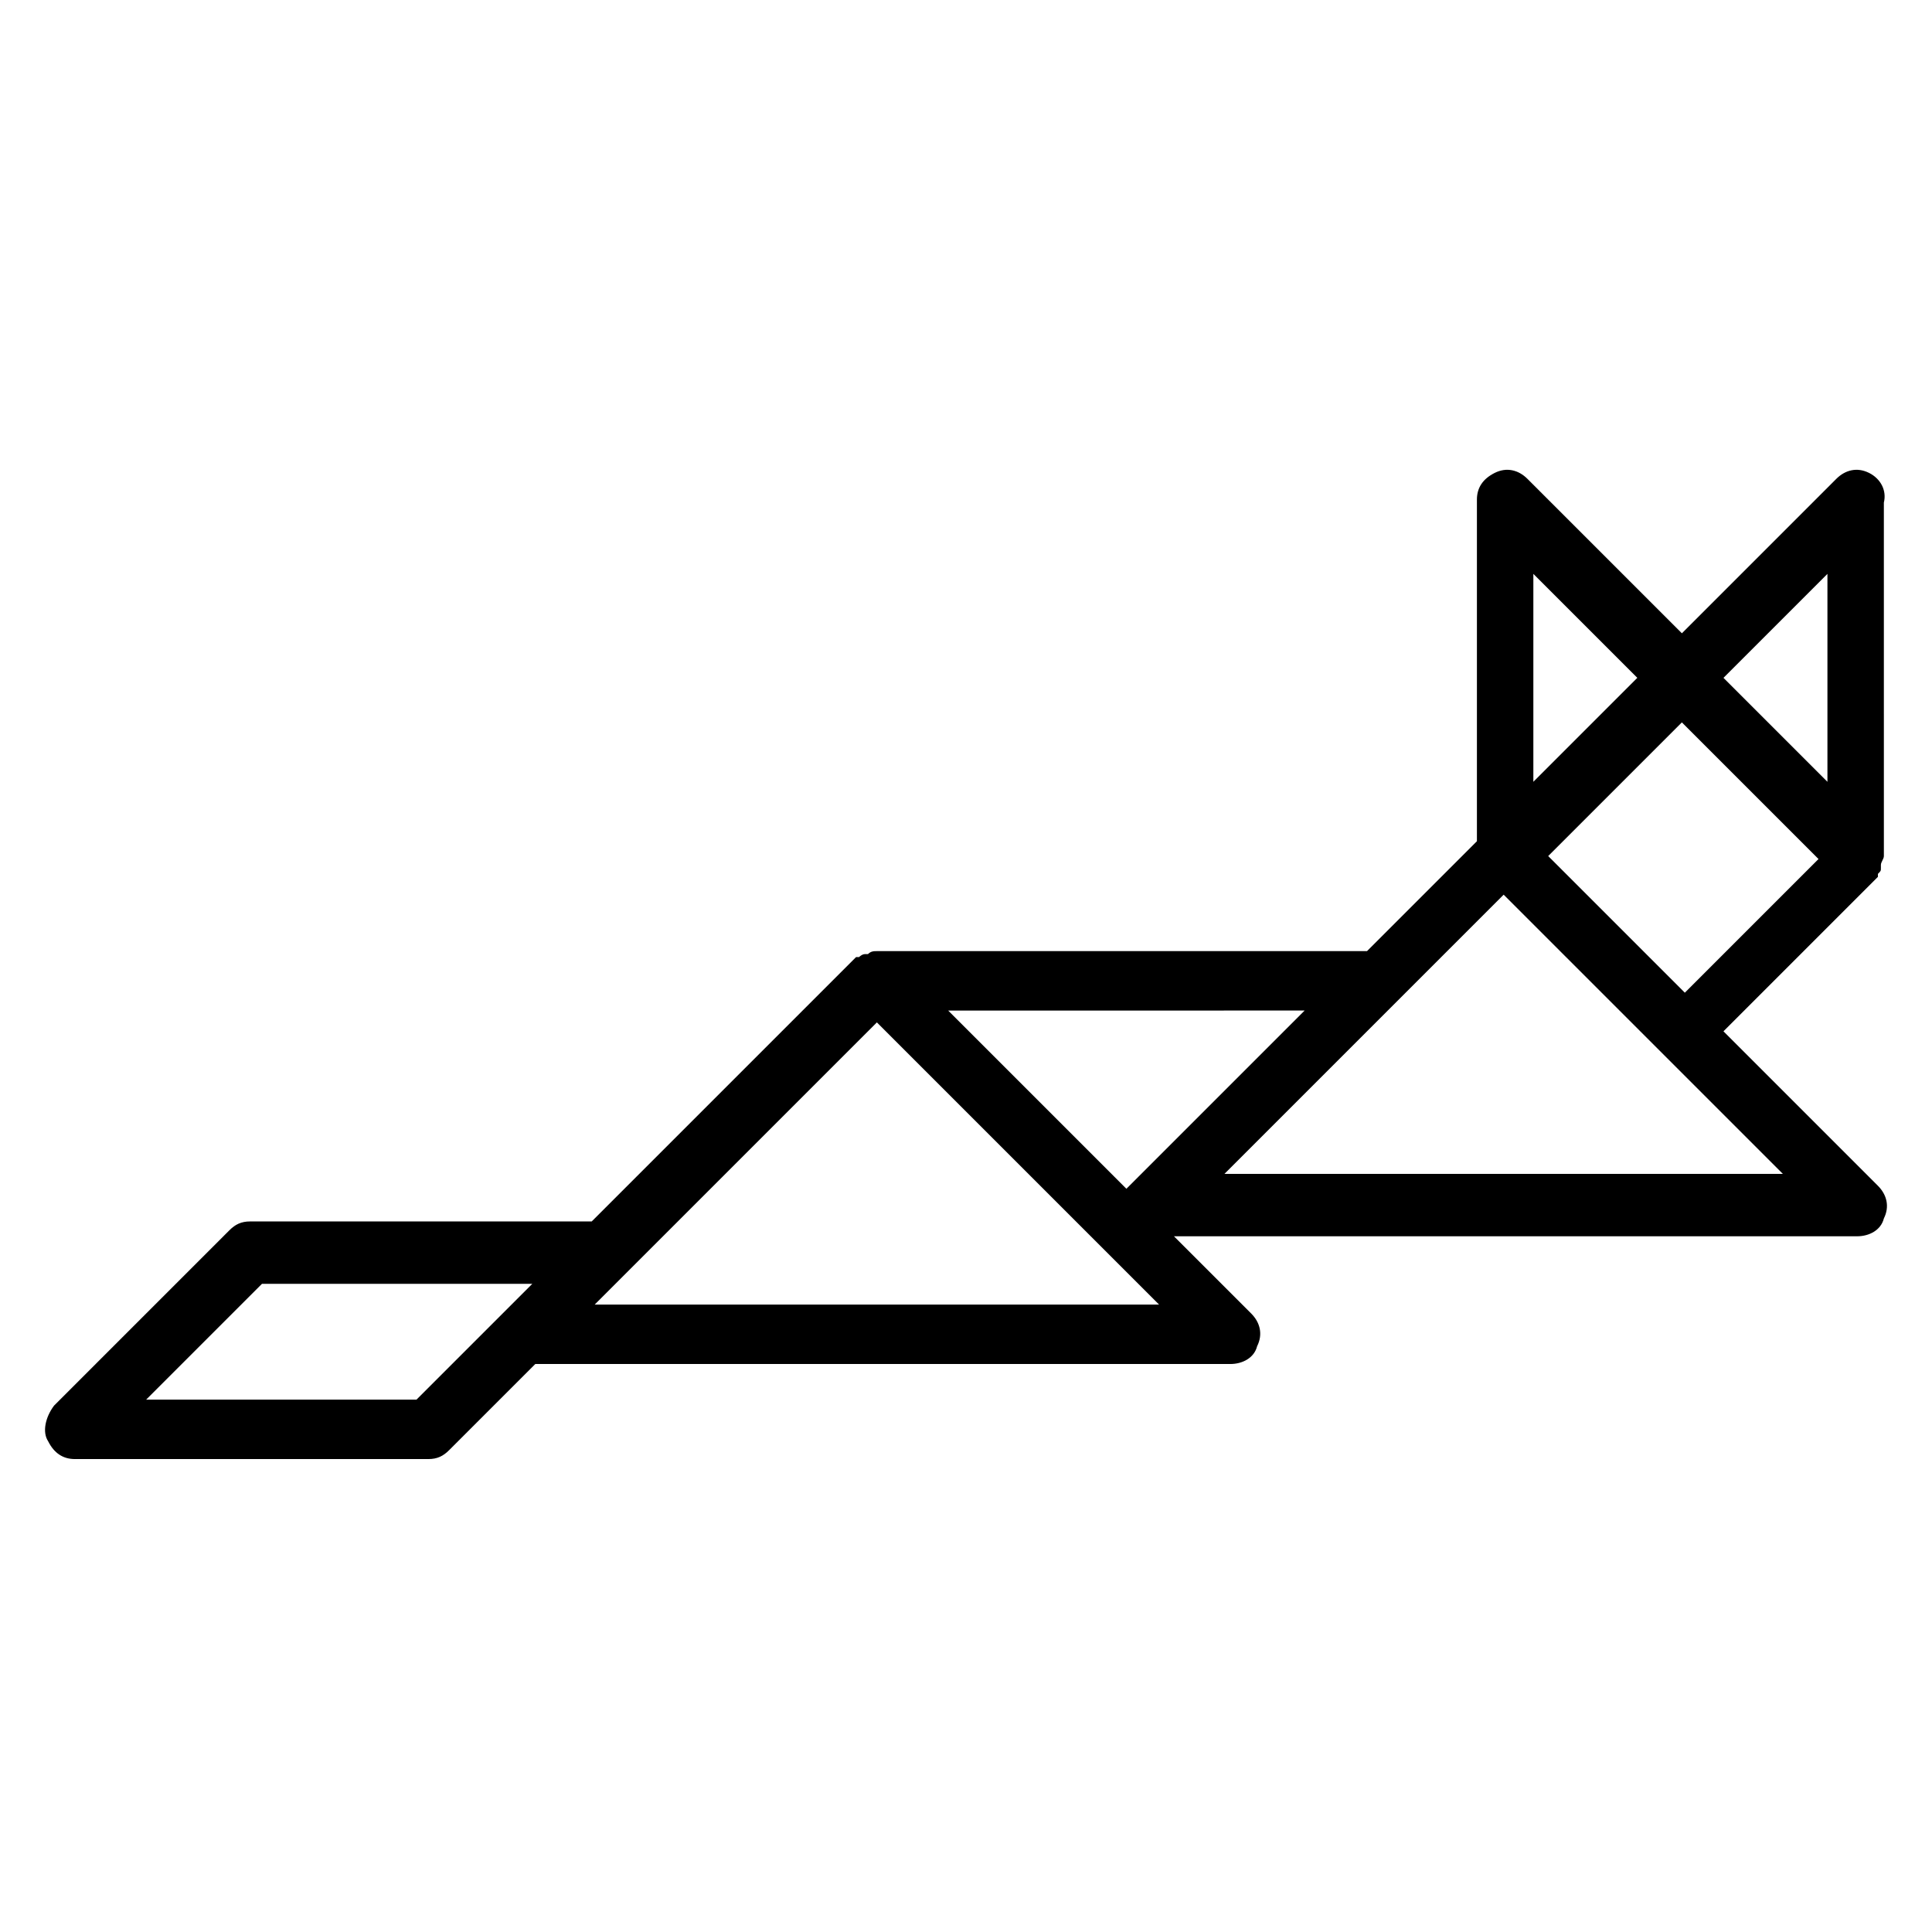 <?xml version="1.0" encoding="UTF-8"?>
<!-- Uploaded to: SVG Repo, www.svgrepo.com, Generator: SVG Repo Mixer Tools -->
<svg fill="#000000" width="800px" height="800px" version="1.1" viewBox="144 144 512 512" xmlns="http://www.w3.org/2000/svg">
 <path d="m639.31 269.32c-3.148-1.574-6.297-0.789-8.66 1.574l-40.934 40.934-40.934-40.934c-2.363-2.363-5.512-3.148-8.66-1.574-3.148 1.574-4.723 3.938-4.723 7.086v90.527l-29.125 29.125h-129.89c-0.789 0-1.574 0-2.363 0.789h-0.789c-0.789 0-1.574 0.789-1.574 0.789h-0.789l-70.062 70.062-90.523-0.004c-2.363 0-3.938 0.789-5.512 2.363l-46.445 46.445c-2.359 3.144-3.144 7.082-1.57 9.441 1.574 3.148 3.938 4.723 7.086 4.723h93.676c2.363 0 3.938-0.789 5.512-2.363l22.828-22.828h184.21c3.148 0 6.297-1.574 7.086-4.723 1.574-3.148 0.789-6.297-1.574-8.66l-20.473-20.465h181.05c3.148 0 6.297-1.574 7.086-4.723 1.574-3.148 0.789-6.297-1.574-8.66l-40.934-40.934 40.934-40.934v-0.789c0.789-0.789 0.789-0.789 0.789-1.574v-0.789c0-0.789 0.789-1.574 0.789-2.363l-0.004-93.672c0.789-3.148-0.785-6.297-3.934-7.871zm-11.02 81.867-27.551-27.551 27.551-27.551zm-77.934-55.105 27.551 27.551-27.551 27.551zm-60.617 115.72-47.234 47.234-47.23-47.23zm-235.37 103.12h-71.637l30.699-30.699h71.637zm47.23-25.191 74.785-74.785 74.781 74.781zm166.1-33.848 74.785-74.785 73.996 73.996h-148.78zm89.738-81.871-3.148-3.148 35.426-35.426 36.211 36.211-35.426 35.426z"/>
</svg>